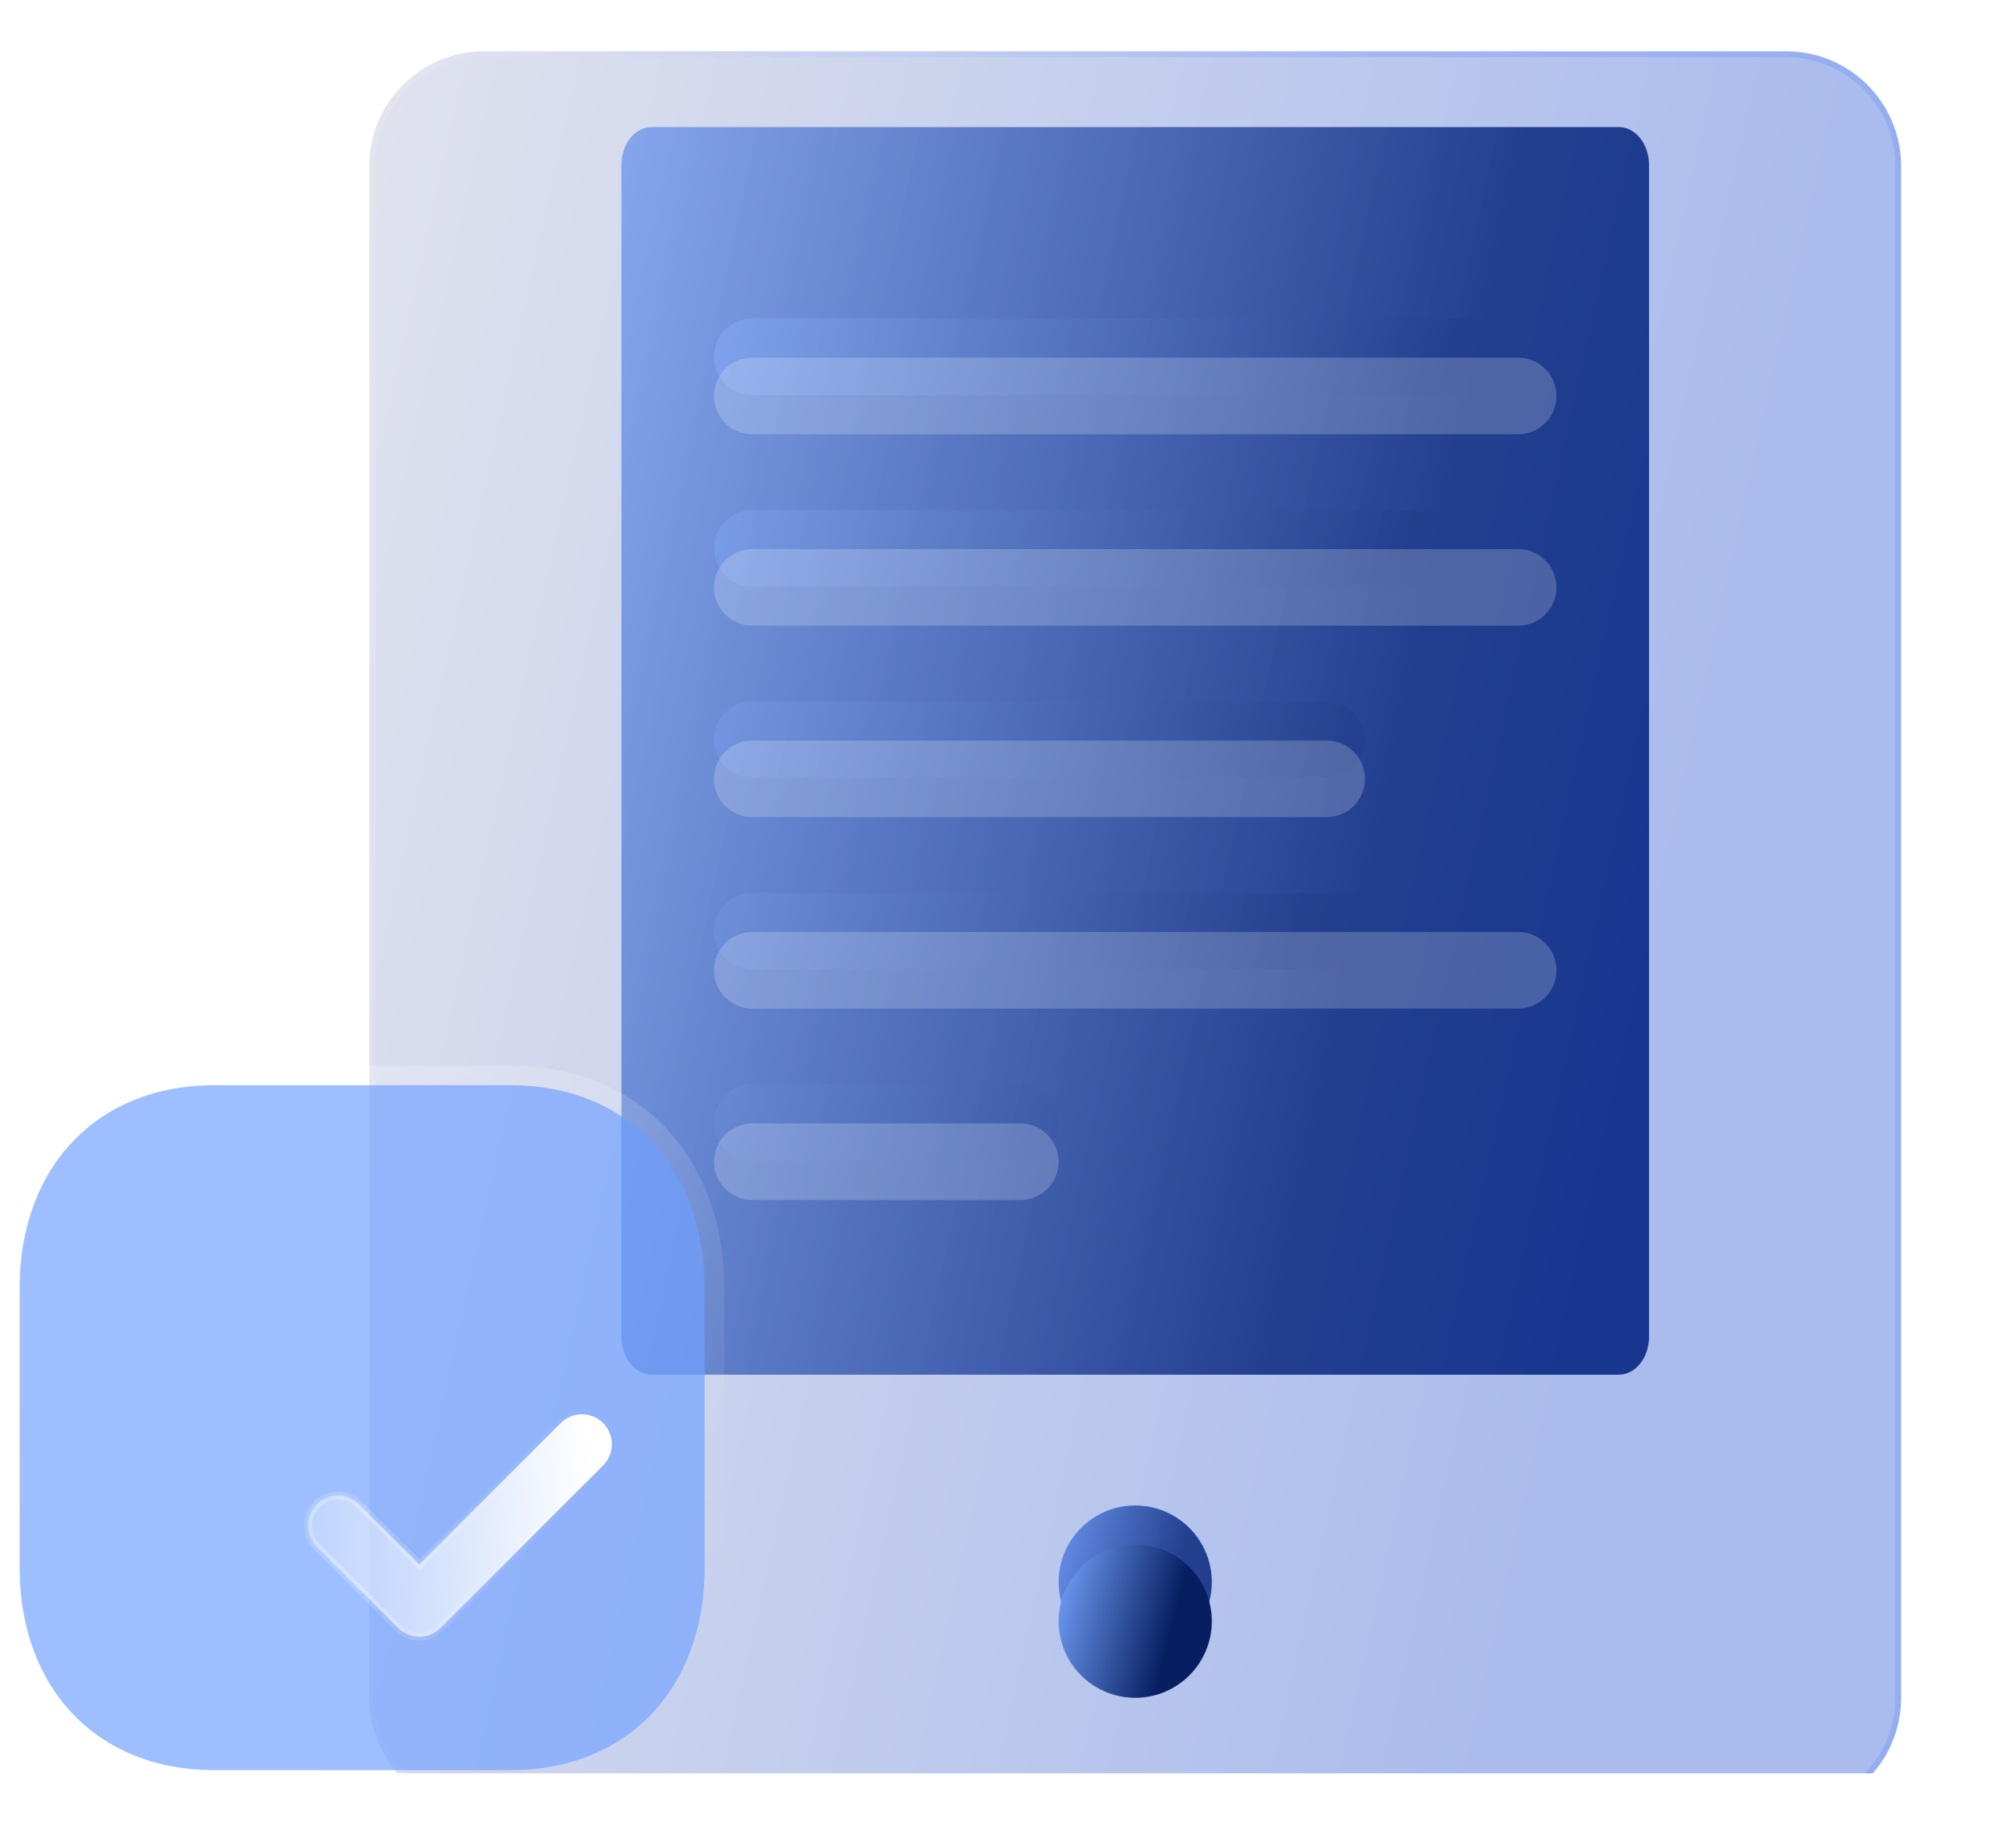 <svg width="103" height="94" viewBox="0 0 103 94" fill="none" xmlns="http://www.w3.org/2000/svg">
<g clip-path="url(#clip0_35_674)">
<path d="M58 84.752C60.161 84.752 61.913 83.001 61.913 80.839C61.913 78.678 60.161 76.926 58 76.926C55.839 76.926 54.087 78.678 54.087 80.839C54.087 83.001 55.839 84.752 58 84.752Z" fill="url(#paint0_linear_35_674)"/>
<path d="M82.706 70.242H33.294C32.441 70.242 31.75 69.377 31.75 68.31V8.423C31.75 7.356 32.441 6.492 33.294 6.492H82.706C83.559 6.492 84.25 7.356 84.25 8.423V68.31C84.25 69.377 83.559 70.242 82.706 70.242Z" fill="url(#paint1_linear_35_674)"/>
<path d="M77.565 20.187H38.435C37.353 20.187 36.478 19.311 36.478 18.231C36.478 17.15 37.353 16.274 38.435 16.274H77.565C78.647 16.274 79.522 17.15 79.522 18.231C79.522 19.311 78.647 20.187 77.565 20.187Z" fill="url(#paint2_linear_35_674)"/>
<path d="M77.565 49.535H38.435C37.353 49.535 36.478 48.659 36.478 47.579C36.478 46.498 37.353 45.622 38.435 45.622H77.565C78.647 45.622 79.522 46.498 79.522 47.579C79.522 48.659 78.647 49.535 77.565 49.535Z" fill="url(#paint3_linear_35_674)"/>
<path d="M77.565 29.97H38.435C37.353 29.97 36.478 29.094 36.478 28.013C36.478 26.933 37.353 26.057 38.435 26.057H77.565C78.647 26.057 79.522 26.933 79.522 28.013C79.522 29.094 78.647 29.97 77.565 29.97Z" fill="url(#paint4_linear_35_674)"/>
<path d="M67.783 39.753H38.435C37.353 39.753 36.478 38.876 36.478 37.796C36.478 36.716 37.353 35.84 38.435 35.84H67.783C68.864 35.84 69.739 36.716 69.739 37.796C69.739 38.876 68.864 39.753 67.783 39.753Z" fill="url(#paint5_linear_35_674)"/>
<path d="M52.13 59.318H38.435C37.353 59.318 36.478 58.442 36.478 57.361C36.478 56.281 37.353 55.405 38.435 55.405H52.13C53.212 55.405 54.087 56.281 54.087 57.361C54.087 58.442 53.212 59.318 52.13 59.318Z" fill="url(#paint6_linear_35_674)"/>
<g filter="url(#filter0_bi_35_674)">
<path d="M91.261 0.622H24.739C21.497 0.622 18.869 3.25 18.869 6.492V84.752C18.869 87.994 21.497 90.622 24.739 90.622H91.261C94.503 90.622 97.13 87.994 97.13 84.752V6.492C97.13 3.25 94.503 0.622 91.261 0.622Z" fill="#00255B" fill-opacity="0.15"/>
<path d="M91.261 0.622H24.739C21.497 0.622 18.869 3.25 18.869 6.492V84.752C18.869 87.994 21.497 90.622 24.739 90.622H91.261C94.503 90.622 97.13 87.994 97.13 84.752V6.492C97.13 3.25 94.503 0.622 91.261 0.622Z" fill="url(#paint7_linear_35_674)" fill-opacity="0.3"/>
<path d="M24.739 0.772H91.261C94.42 0.772 96.98 3.333 96.98 6.492V84.752C96.98 87.911 94.42 90.472 91.261 90.472H24.739C21.58 90.472 19.02 87.911 19.02 84.752V6.492C19.02 3.333 21.58 0.772 24.739 0.772Z" stroke="url(#paint8_linear_35_674)" stroke-opacity="0.2" stroke-width="0.3"/>
</g>
<g filter="url(#filter1_i_35_674)">
<path d="M58 84.752C60.161 84.752 61.913 83 61.913 80.839C61.913 78.678 60.161 76.926 58 76.926C55.839 76.926 54.087 78.678 54.087 80.839C54.087 83 55.839 84.752 58 84.752Z" fill="url(#paint9_linear_35_674)"/>
</g>
<g filter="url(#filter2_i_35_674)">
<path d="M77.565 20.188H38.435C37.353 20.188 36.478 19.311 36.478 18.231C36.478 17.151 37.353 16.274 38.435 16.274H77.565C78.647 16.274 79.522 17.151 79.522 18.231C79.522 19.311 78.647 20.188 77.565 20.188Z" fill="white" fill-opacity="0.2"/>
<path d="M77.565 49.535H38.435C37.353 49.535 36.478 48.659 36.478 47.579C36.478 46.498 37.353 45.622 38.435 45.622H77.565C78.647 45.622 79.522 46.498 79.522 47.579C79.522 48.659 78.647 49.535 77.565 49.535Z" fill="white" fill-opacity="0.2"/>
<path d="M77.565 29.97H38.435C37.353 29.97 36.478 29.094 36.478 28.014C36.478 26.933 37.353 26.057 38.435 26.057H77.565C78.647 26.057 79.522 26.933 79.522 28.014C79.522 29.094 78.647 29.97 77.565 29.97Z" fill="white" fill-opacity="0.2"/>
<path d="M67.783 39.753H38.435C37.353 39.753 36.478 38.877 36.478 37.796C36.478 36.716 37.353 35.84 38.435 35.84H67.783C68.864 35.84 69.739 36.716 69.739 37.796C69.739 38.877 68.864 39.753 67.783 39.753Z" fill="white" fill-opacity="0.2"/>
<path d="M52.13 59.318H38.435C37.353 59.318 36.478 58.442 36.478 57.361C36.478 56.281 37.353 55.405 38.435 55.405H52.13C53.212 55.405 54.087 56.281 54.087 57.361C54.087 58.442 53.212 59.318 52.13 59.318Z" fill="white" fill-opacity="0.2"/>
</g>
</g>
<g filter="url(#filter3_b_35_674)">
<path d="M26.095 55.45H10.922C4.99 55.45 1 59.615 1 65.81V80.108C1 86.285 4.99 90.45 10.922 90.45H26.095C32.028 90.45 36 86.285 36 80.108V65.81C36 59.615 32.028 55.45 26.095 55.45Z" fill="#75A5FF" fill-opacity="0.7"/>
<path d="M26.095 54.95H10.922C7.835 54.95 5.219 56.037 3.375 57.961C1.534 59.884 0.5 62.604 0.5 65.81V80.108C0.5 83.305 1.534 86.021 3.376 87.942C5.219 89.864 7.835 90.95 10.922 90.95H26.095C29.183 90.95 31.795 89.864 33.633 87.941C35.471 86.021 36.5 83.305 36.5 80.108V65.81C36.5 62.605 35.471 59.884 33.634 57.962C31.795 56.037 29.183 54.95 26.095 54.95Z" stroke="url(#paint10_linear_35_674)" stroke-linecap="round" stroke-linejoin="round"/>
</g>
<g filter="url(#filter4_bd_35_674)">
<mask id="path-10-inside-1_35_674" fill="white">
<path d="M16.423 78.634C16.031 78.634 15.639 78.485 15.339 78.186L11.187 74.033C10.588 73.435 10.588 72.465 11.187 71.869C11.785 71.27 12.753 71.268 13.351 71.867L16.423 74.938L23.647 67.714C24.245 67.116 25.213 67.116 25.811 67.714C26.41 68.313 26.41 69.282 25.811 69.881L17.506 78.186C17.207 78.485 16.815 78.634 16.423 78.634Z"/>
</mask>
<path d="M16.423 78.634C16.031 78.634 15.639 78.485 15.339 78.186L11.187 74.033C10.588 73.435 10.588 72.465 11.187 71.869C11.785 71.27 12.753 71.268 13.351 71.867L16.423 74.938L23.647 67.714C24.245 67.116 25.213 67.116 25.811 67.714C26.41 68.313 26.41 69.282 25.811 69.881L17.506 78.186C17.207 78.485 16.815 78.634 16.423 78.634Z" fill="url(#paint11_linear_35_674)"/>
<path d="M11.187 71.869L11.328 72.01L11.328 72.01L11.187 71.869ZM16.423 74.938L16.281 75.08L16.423 75.221L16.564 75.08L16.423 74.938ZM23.647 67.714L23.505 67.573L23.647 67.714ZM25.811 69.881L25.67 69.739V69.739L25.811 69.881ZM17.506 78.186L17.647 78.328L17.506 78.186ZM16.423 78.434C16.081 78.434 15.741 78.305 15.481 78.045L15.198 78.328C15.536 78.666 15.98 78.834 16.423 78.834V78.434ZM15.481 78.045L11.328 73.892L11.045 74.175L15.198 78.328L15.481 78.045ZM11.328 73.892C10.808 73.371 10.808 72.529 11.328 72.01L11.046 71.727C10.368 72.402 10.369 73.498 11.045 74.175L11.328 73.892ZM11.328 72.01C11.849 71.489 12.69 71.488 13.21 72.008L13.493 71.725C12.816 71.049 11.722 71.051 11.045 71.727L11.328 72.01ZM13.21 72.008L16.281 75.08L16.564 74.797L13.493 71.725L13.21 72.008ZM16.564 75.08L23.788 67.856L23.505 67.573L16.281 74.797L16.564 75.08ZM23.788 67.856C24.308 67.335 25.15 67.335 25.67 67.856L25.953 67.573C25.276 66.896 24.182 66.896 23.505 67.573L23.788 67.856ZM25.67 67.856C26.19 68.376 26.19 69.219 25.67 69.739L25.953 70.022C26.629 69.346 26.629 68.249 25.953 67.573L25.67 67.856ZM25.67 69.739L17.364 78.045L17.647 78.328L25.953 70.022L25.67 69.739ZM17.364 78.045C17.104 78.305 16.764 78.434 16.423 78.434V78.834C16.865 78.834 17.309 78.666 17.647 78.328L17.364 78.045Z" fill="url(#paint12_linear_35_674)" fill-opacity="0.5" mask="url(#path-10-inside-1_35_674)"/>
</g>
<defs>
<filter id="filter0_bi_35_674" x="12.87" y="-5.378" width="90.261" height="102" filterUnits="userSpaceOnUse" color-interpolation-filters="sRGB">
<feFlood flood-opacity="0" result="BackgroundImageFix"/>
<feGaussianBlur in="BackgroundImageFix" stdDeviation="3"/>
<feComposite in2="SourceAlpha" operator="in" result="effect1_backgroundBlur_35_674"/>
<feBlend mode="normal" in="SourceGraphic" in2="effect1_backgroundBlur_35_674" result="shape"/>
<feColorMatrix in="SourceAlpha" type="matrix" values="0 0 0 0 0 0 0 0 0 0 0 0 0 0 0 0 0 0 127 0" result="hardAlpha"/>
<feOffset dy="2"/>
<feGaussianBlur stdDeviation="1.5"/>
<feComposite in2="hardAlpha" operator="arithmetic" k2="-1" k3="1"/>
<feColorMatrix type="matrix" values="0 0 0 0 1 0 0 0 0 1 0 0 0 0 1 0 0 0 0.15 0"/>
<feBlend mode="normal" in2="shape" result="effect2_innerShadow_35_674"/>
</filter>
<filter id="filter1_i_35_674" x="54.087" y="76.926" width="7.826" height="9.826" filterUnits="userSpaceOnUse" color-interpolation-filters="sRGB">
<feFlood flood-opacity="0" result="BackgroundImageFix"/>
<feBlend mode="normal" in="SourceGraphic" in2="BackgroundImageFix" result="shape"/>
<feColorMatrix in="SourceAlpha" type="matrix" values="0 0 0 0 0 0 0 0 0 0 0 0 0 0 0 0 0 0 127 0" result="hardAlpha"/>
<feOffset dy="2"/>
<feGaussianBlur stdDeviation="1"/>
<feComposite in2="hardAlpha" operator="arithmetic" k2="-1" k3="1"/>
<feColorMatrix type="matrix" values="0 0 0 0 1 0 0 0 0 1 0 0 0 0 1 0 0 0 0.1 0"/>
<feBlend mode="normal" in2="shape" result="effect1_innerShadow_35_674"/>
</filter>
<filter id="filter2_i_35_674" x="36.478" y="16.274" width="43.044" height="45.044" filterUnits="userSpaceOnUse" color-interpolation-filters="sRGB">
<feFlood flood-opacity="0" result="BackgroundImageFix"/>
<feBlend mode="normal" in="SourceGraphic" in2="BackgroundImageFix" result="shape"/>
<feColorMatrix in="SourceAlpha" type="matrix" values="0 0 0 0 0 0 0 0 0 0 0 0 0 0 0 0 0 0 127 0" result="hardAlpha"/>
<feOffset dy="2"/>
<feGaussianBlur stdDeviation="1"/>
<feComposite in2="hardAlpha" operator="arithmetic" k2="-1" k3="1"/>
<feColorMatrix type="matrix" values="0 0 0 0 1 0 0 0 0 1 0 0 0 0 1 0 0 0 0.1 0"/>
<feBlend mode="normal" in2="shape" result="effect1_innerShadow_35_674"/>
</filter>
<filter id="filter3_b_35_674" x="-24" y="30.45" width="85" height="85" filterUnits="userSpaceOnUse" color-interpolation-filters="sRGB">
<feFlood flood-opacity="0" result="BackgroundImageFix"/>
<feGaussianBlur in="BackgroundImageFix" stdDeviation="12"/>
<feComposite in2="SourceAlpha" operator="in" result="effect1_backgroundBlur_35_674"/>
<feBlend mode="normal" in="SourceGraphic" in2="effect1_backgroundBlur_35_674" result="shape"/>
</filter>
<filter id="filter4_bd_35_674" x="-4.262" y="52.265" width="45.523" height="41.369" filterUnits="userSpaceOnUse" color-interpolation-filters="sRGB">
<feFlood flood-opacity="0" result="BackgroundImageFix"/>
<feGaussianBlur in="BackgroundImageFix" stdDeviation="7.5"/>
<feComposite in2="SourceAlpha" operator="in" result="effect1_backgroundBlur_35_674"/>
<feColorMatrix in="SourceAlpha" type="matrix" values="0 0 0 0 0 0 0 0 0 0 0 0 0 0 0 0 0 0 127 0" result="hardAlpha"/>
<feOffset dx="5" dy="5"/>
<feGaussianBlur stdDeviation="5"/>
<feColorMatrix type="matrix" values="0 0 0 0 0.458 0 0 0 0 0.648 0 0 0 0 1 0 0 0 0.5 0"/>
<feBlend mode="normal" in2="effect1_backgroundBlur_35_674" result="effect2_dropShadow_35_674"/>
<feBlend mode="normal" in="SourceGraphic" in2="effect2_dropShadow_35_674" result="shape"/>
</filter>
<linearGradient id="paint0_linear_35_674" x1="54.087" y1="76.926" x2="63.306" y2="79.267" gradientUnits="userSpaceOnUse">
<stop stop-color="#75A5FF"/>
<stop offset="0.703" stop-color="#071E61"/>
</linearGradient>
<linearGradient id="paint1_linear_35_674" x1="31.75" y1="6.492" x2="94.823" y2="19.681" gradientUnits="userSpaceOnUse">
<stop stop-color="#75A5FF"/>
<stop offset="0.703" stop-color="#071E61"/>
</linearGradient>
<linearGradient id="paint2_linear_35_674" x1="36.478" y1="16.274" x2="87.182" y2="29.149" gradientUnits="userSpaceOnUse">
<stop stop-color="#75A5FF"/>
<stop offset="0.703" stop-color="#071E61"/>
</linearGradient>
<linearGradient id="paint3_linear_35_674" x1="36.478" y1="16.274" x2="87.182" y2="29.149" gradientUnits="userSpaceOnUse">
<stop stop-color="#75A5FF"/>
<stop offset="0.703" stop-color="#071E61"/>
</linearGradient>
<linearGradient id="paint4_linear_35_674" x1="36.478" y1="16.274" x2="87.182" y2="29.149" gradientUnits="userSpaceOnUse">
<stop stop-color="#75A5FF"/>
<stop offset="0.703" stop-color="#071E61"/>
</linearGradient>
<linearGradient id="paint5_linear_35_674" x1="36.478" y1="16.274" x2="87.182" y2="29.149" gradientUnits="userSpaceOnUse">
<stop stop-color="#75A5FF"/>
<stop offset="0.703" stop-color="#071E61"/>
</linearGradient>
<linearGradient id="paint6_linear_35_674" x1="36.478" y1="16.274" x2="87.182" y2="29.149" gradientUnits="userSpaceOnUse">
<stop stop-color="#75A5FF"/>
<stop offset="0.703" stop-color="#071E61"/>
</linearGradient>
<linearGradient id="paint7_linear_35_674" x1="18.869" y1="0.622" x2="112.44" y2="21.282" gradientUnits="userSpaceOnUse">
<stop stop-color="#F4F0FF"/>
<stop offset="0.776" stop-color="#3F71FF"/>
</linearGradient>
<linearGradient id="paint8_linear_35_674" x1="21.315" y1="4.713" x2="97.13" y2="4.713" gradientUnits="userSpaceOnUse">
<stop stop-color="#F4F0FF"/>
<stop offset="0.656" stop-color="#3F71FF"/>
</linearGradient>
<linearGradient id="paint9_linear_35_674" x1="54.087" y1="76.926" x2="63.306" y2="79.267" gradientUnits="userSpaceOnUse">
<stop stop-color="#75A5FF"/>
<stop offset="0.703" stop-color="#071E61"/>
</linearGradient>
<linearGradient id="paint10_linear_35_674" x1="6.571" y1="59.528" x2="28.898" y2="87.179" gradientUnits="userSpaceOnUse">
<stop stop-color="white" stop-opacity="0.25"/>
<stop offset="1" stop-color="white" stop-opacity="0"/>
</linearGradient>
<linearGradient id="paint11_linear_35_674" x1="25.16" y1="69.318" x2="7.885" y2="70.087" gradientUnits="userSpaceOnUse">
<stop stop-color="white"/>
<stop offset="1" stop-color="white" stop-opacity="0.2"/>
</linearGradient>
<linearGradient id="paint12_linear_35_674" x1="12.41" y1="71.079" x2="25.59" y2="71.178" gradientUnits="userSpaceOnUse">
<stop stop-color="white"/>
<stop offset="1" stop-color="white" stop-opacity="0"/>
</linearGradient>
<clipPath id="clip0_35_674">
<rect width="90" height="90" fill="white" transform="translate(13 0.622)"/>
</clipPath>
</defs>
</svg>
